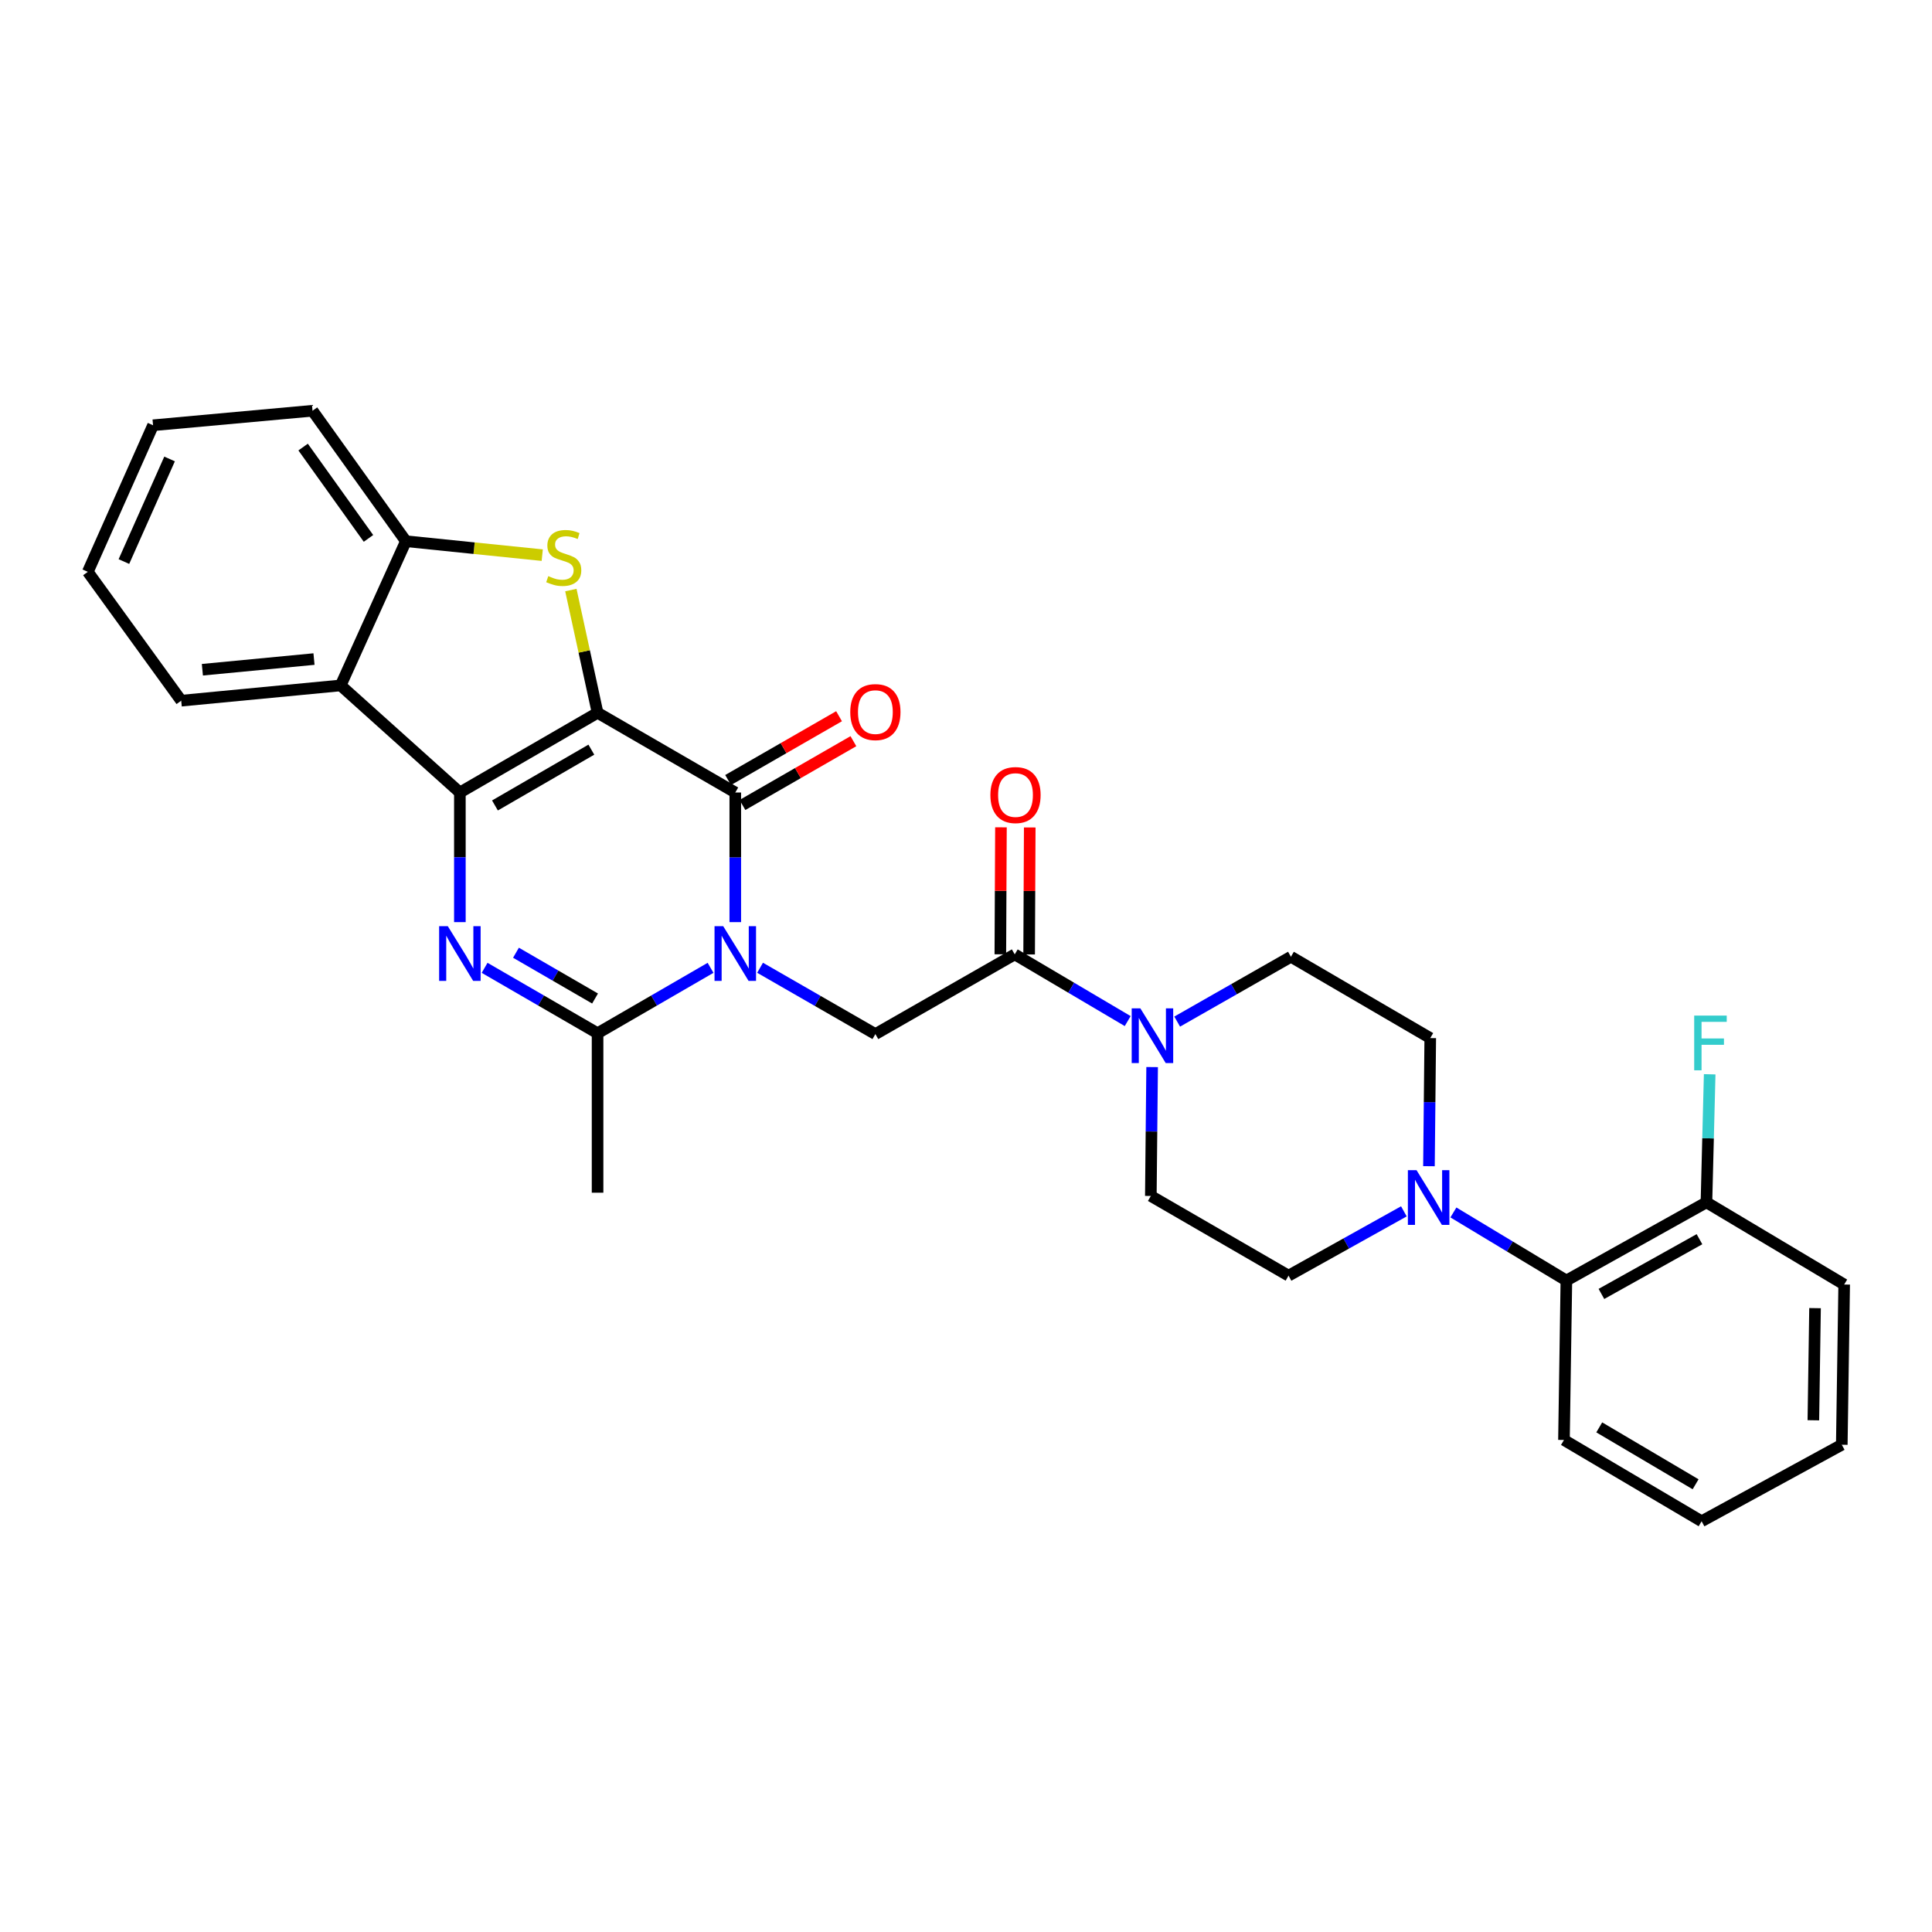 <?xml version='1.0' encoding='iso-8859-1'?>
<svg version='1.1' baseProfile='full'
              xmlns='http://www.w3.org/2000/svg'
                      xmlns:rdkit='http://www.rdkit.org/xml'
                      xmlns:xlink='http://www.w3.org/1999/xlink'
                  xml:space='preserve'
width='1000px' height='1000px' viewBox='0 0 1000 1000'>
<!-- END OF HEADER -->
<rect style='opacity:1.0;fill:#FFFFFF;stroke:none' width='1000' height='1000' x='0' y='0'> </rect>
<path class='bond-0' d='M 309.302,368.933 L 238.032,410.202' style='fill:none;fill-rule:evenodd;stroke:#000000;stroke-width:6px;stroke-linecap:butt;stroke-linejoin:miter;stroke-opacity:1' />
<path class='bond-0' d='M 306.079,388.019 L 256.189,416.907' style='fill:none;fill-rule:evenodd;stroke:#000000;stroke-width:6px;stroke-linecap:butt;stroke-linejoin:miter;stroke-opacity:1' />
<path class='bond-2' d='M 309.302,368.933 L 380.581,410.202' style='fill:none;fill-rule:evenodd;stroke:#000000;stroke-width:6px;stroke-linecap:butt;stroke-linejoin:miter;stroke-opacity:1' />
<path class='bond-4' d='M 309.302,368.933 L 302.391,337.176' style='fill:none;fill-rule:evenodd;stroke:#000000;stroke-width:6px;stroke-linecap:butt;stroke-linejoin:miter;stroke-opacity:1' />
<path class='bond-4' d='M 302.391,337.176 L 295.479,305.42' style='fill:none;fill-rule:evenodd;stroke:#CCCC00;stroke-width:6px;stroke-linecap:butt;stroke-linejoin:miter;stroke-opacity:1' />
<path class='bond-3' d='M 238.032,410.202 L 238.032,443.746' style='fill:none;fill-rule:evenodd;stroke:#000000;stroke-width:6px;stroke-linecap:butt;stroke-linejoin:miter;stroke-opacity:1' />
<path class='bond-3' d='M 238.032,443.746 L 238.032,477.291' style='fill:none;fill-rule:evenodd;stroke:#0000FF;stroke-width:6px;stroke-linecap:butt;stroke-linejoin:miter;stroke-opacity:1' />
<path class='bond-6' d='M 238.032,410.202 L 176.323,354.777' style='fill:none;fill-rule:evenodd;stroke:#000000;stroke-width:6px;stroke-linecap:butt;stroke-linejoin:miter;stroke-opacity:1' />
<path class='bond-1' d='M 380.581,477.291 L 380.581,443.746' style='fill:none;fill-rule:evenodd;stroke:#0000FF;stroke-width:6px;stroke-linecap:butt;stroke-linejoin:miter;stroke-opacity:1' />
<path class='bond-1' d='M 380.581,443.746 L 380.581,410.202' style='fill:none;fill-rule:evenodd;stroke:#000000;stroke-width:6px;stroke-linecap:butt;stroke-linejoin:miter;stroke-opacity:1' />
<path class='bond-5' d='M 367.782,500.945 L 338.542,517.874' style='fill:none;fill-rule:evenodd;stroke:#0000FF;stroke-width:6px;stroke-linecap:butt;stroke-linejoin:miter;stroke-opacity:1' />
<path class='bond-5' d='M 338.542,517.874 L 309.302,534.803' style='fill:none;fill-rule:evenodd;stroke:#000000;stroke-width:6px;stroke-linecap:butt;stroke-linejoin:miter;stroke-opacity:1' />
<path class='bond-7' d='M 393.412,500.915 L 423.253,518.078' style='fill:none;fill-rule:evenodd;stroke:#0000FF;stroke-width:6px;stroke-linecap:butt;stroke-linejoin:miter;stroke-opacity:1' />
<path class='bond-7' d='M 423.253,518.078 L 453.093,535.242' style='fill:none;fill-rule:evenodd;stroke:#000000;stroke-width:6px;stroke-linecap:butt;stroke-linejoin:miter;stroke-opacity:1' />
<path class='bond-13' d='M 384.296,416.66 L 413.006,400.147' style='fill:none;fill-rule:evenodd;stroke:#000000;stroke-width:6px;stroke-linecap:butt;stroke-linejoin:miter;stroke-opacity:1' />
<path class='bond-13' d='M 413.006,400.147 L 441.717,383.633' style='fill:none;fill-rule:evenodd;stroke:#FF0000;stroke-width:6px;stroke-linecap:butt;stroke-linejoin:miter;stroke-opacity:1' />
<path class='bond-13' d='M 376.866,403.743 L 405.577,387.23' style='fill:none;fill-rule:evenodd;stroke:#000000;stroke-width:6px;stroke-linecap:butt;stroke-linejoin:miter;stroke-opacity:1' />
<path class='bond-13' d='M 405.577,387.23 L 434.287,370.716' style='fill:none;fill-rule:evenodd;stroke:#FF0000;stroke-width:6px;stroke-linecap:butt;stroke-linejoin:miter;stroke-opacity:1' />
<path class='bond-31' d='M 250.831,500.946 L 280.066,517.874' style='fill:none;fill-rule:evenodd;stroke:#0000FF;stroke-width:6px;stroke-linecap:butt;stroke-linejoin:miter;stroke-opacity:1' />
<path class='bond-31' d='M 280.066,517.874 L 309.302,534.803' style='fill:none;fill-rule:evenodd;stroke:#000000;stroke-width:6px;stroke-linecap:butt;stroke-linejoin:miter;stroke-opacity:1' />
<path class='bond-31' d='M 267.068,493.129 L 287.533,504.979' style='fill:none;fill-rule:evenodd;stroke:#0000FF;stroke-width:6px;stroke-linecap:butt;stroke-linejoin:miter;stroke-opacity:1' />
<path class='bond-31' d='M 287.533,504.979 L 307.999,516.829' style='fill:none;fill-rule:evenodd;stroke:#000000;stroke-width:6px;stroke-linecap:butt;stroke-linejoin:miter;stroke-opacity:1' />
<path class='bond-9' d='M 280.66,287.343 L 245.376,283.736' style='fill:none;fill-rule:evenodd;stroke:#CCCC00;stroke-width:6px;stroke-linecap:butt;stroke-linejoin:miter;stroke-opacity:1' />
<path class='bond-9' d='M 245.376,283.736 L 210.091,280.128' style='fill:none;fill-rule:evenodd;stroke:#000000;stroke-width:6px;stroke-linecap:butt;stroke-linejoin:miter;stroke-opacity:1' />
<path class='bond-21' d='M 309.302,534.803 L 309.302,617.341' style='fill:none;fill-rule:evenodd;stroke:#000000;stroke-width:6px;stroke-linecap:butt;stroke-linejoin:miter;stroke-opacity:1' />
<path class='bond-22' d='M 176.323,354.777 L 93.793,362.674' style='fill:none;fill-rule:evenodd;stroke:#000000;stroke-width:6px;stroke-linecap:butt;stroke-linejoin:miter;stroke-opacity:1' />
<path class='bond-22' d='M 162.524,341.128 L 104.753,346.656' style='fill:none;fill-rule:evenodd;stroke:#000000;stroke-width:6px;stroke-linecap:butt;stroke-linejoin:miter;stroke-opacity:1' />
<path class='bond-30' d='M 176.323,354.777 L 210.091,280.128' style='fill:none;fill-rule:evenodd;stroke:#000000;stroke-width:6px;stroke-linecap:butt;stroke-linejoin:miter;stroke-opacity:1' />
<path class='bond-8' d='M 453.093,535.242 L 525.225,493.981' style='fill:none;fill-rule:evenodd;stroke:#000000;stroke-width:6px;stroke-linecap:butt;stroke-linejoin:miter;stroke-opacity:1' />
<path class='bond-10' d='M 525.225,493.981 L 554.46,511.247' style='fill:none;fill-rule:evenodd;stroke:#000000;stroke-width:6px;stroke-linecap:butt;stroke-linejoin:miter;stroke-opacity:1' />
<path class='bond-10' d='M 554.46,511.247 L 583.694,528.513' style='fill:none;fill-rule:evenodd;stroke:#0000FF;stroke-width:6px;stroke-linecap:butt;stroke-linejoin:miter;stroke-opacity:1' />
<path class='bond-18' d='M 532.676,494.017 L 532.834,461.156' style='fill:none;fill-rule:evenodd;stroke:#000000;stroke-width:6px;stroke-linecap:butt;stroke-linejoin:miter;stroke-opacity:1' />
<path class='bond-18' d='M 532.834,461.156 L 532.992,428.295' style='fill:none;fill-rule:evenodd;stroke:#FF0000;stroke-width:6px;stroke-linecap:butt;stroke-linejoin:miter;stroke-opacity:1' />
<path class='bond-18' d='M 517.774,493.946 L 517.932,461.084' style='fill:none;fill-rule:evenodd;stroke:#000000;stroke-width:6px;stroke-linecap:butt;stroke-linejoin:miter;stroke-opacity:1' />
<path class='bond-18' d='M 517.932,461.084 L 518.091,428.223' style='fill:none;fill-rule:evenodd;stroke:#FF0000;stroke-width:6px;stroke-linecap:butt;stroke-linejoin:miter;stroke-opacity:1' />
<path class='bond-23' d='M 210.091,280.128 L 161.761,212.6' style='fill:none;fill-rule:evenodd;stroke:#000000;stroke-width:6px;stroke-linecap:butt;stroke-linejoin:miter;stroke-opacity:1' />
<path class='bond-23' d='M 190.724,278.672 L 156.893,231.402' style='fill:none;fill-rule:evenodd;stroke:#000000;stroke-width:6px;stroke-linecap:butt;stroke-linejoin:miter;stroke-opacity:1' />
<path class='bond-14' d='M 596.34,552.312 L 596.004,585.667' style='fill:none;fill-rule:evenodd;stroke:#0000FF;stroke-width:6px;stroke-linecap:butt;stroke-linejoin:miter;stroke-opacity:1' />
<path class='bond-14' d='M 596.004,585.667 L 595.668,619.022' style='fill:none;fill-rule:evenodd;stroke:#000000;stroke-width:6px;stroke-linecap:butt;stroke-linejoin:miter;stroke-opacity:1' />
<path class='bond-15' d='M 609.306,528.779 L 638.743,511.997' style='fill:none;fill-rule:evenodd;stroke:#0000FF;stroke-width:6px;stroke-linecap:butt;stroke-linejoin:miter;stroke-opacity:1' />
<path class='bond-15' d='M 638.743,511.997 L 668.18,495.215' style='fill:none;fill-rule:evenodd;stroke:#000000;stroke-width:6px;stroke-linecap:butt;stroke-linejoin:miter;stroke-opacity:1' />
<path class='bond-11' d='M 739.623,603.618 L 739.959,570.465' style='fill:none;fill-rule:evenodd;stroke:#0000FF;stroke-width:6px;stroke-linecap:butt;stroke-linejoin:miter;stroke-opacity:1' />
<path class='bond-11' d='M 739.959,570.465 L 740.295,537.312' style='fill:none;fill-rule:evenodd;stroke:#000000;stroke-width:6px;stroke-linecap:butt;stroke-linejoin:miter;stroke-opacity:1' />
<path class='bond-12' d='M 752.28,627.566 L 781.517,645.183' style='fill:none;fill-rule:evenodd;stroke:#0000FF;stroke-width:6px;stroke-linecap:butt;stroke-linejoin:miter;stroke-opacity:1' />
<path class='bond-12' d='M 781.517,645.183 L 810.754,662.799' style='fill:none;fill-rule:evenodd;stroke:#000000;stroke-width:6px;stroke-linecap:butt;stroke-linejoin:miter;stroke-opacity:1' />
<path class='bond-33' d='M 726.643,626.989 L 696.795,643.635' style='fill:none;fill-rule:evenodd;stroke:#0000FF;stroke-width:6px;stroke-linecap:butt;stroke-linejoin:miter;stroke-opacity:1' />
<path class='bond-33' d='M 696.795,643.635 L 666.946,660.282' style='fill:none;fill-rule:evenodd;stroke:#000000;stroke-width:6px;stroke-linecap:butt;stroke-linejoin:miter;stroke-opacity:1' />
<path class='bond-19' d='M 810.754,662.799 L 883.25,622.325' style='fill:none;fill-rule:evenodd;stroke:#000000;stroke-width:6px;stroke-linecap:butt;stroke-linejoin:miter;stroke-opacity:1' />
<path class='bond-19' d='M 828.893,669.739 L 879.64,641.407' style='fill:none;fill-rule:evenodd;stroke:#000000;stroke-width:6px;stroke-linecap:butt;stroke-linejoin:miter;stroke-opacity:1' />
<path class='bond-24' d='M 810.754,662.799 L 809.504,745.328' style='fill:none;fill-rule:evenodd;stroke:#000000;stroke-width:6px;stroke-linecap:butt;stroke-linejoin:miter;stroke-opacity:1' />
<path class='bond-16' d='M 595.668,619.022 L 666.946,660.282' style='fill:none;fill-rule:evenodd;stroke:#000000;stroke-width:6px;stroke-linecap:butt;stroke-linejoin:miter;stroke-opacity:1' />
<path class='bond-17' d='M 668.18,495.215 L 740.295,537.312' style='fill:none;fill-rule:evenodd;stroke:#000000;stroke-width:6px;stroke-linecap:butt;stroke-linejoin:miter;stroke-opacity:1' />
<path class='bond-20' d='M 883.25,622.325 L 884.088,589.188' style='fill:none;fill-rule:evenodd;stroke:#000000;stroke-width:6px;stroke-linecap:butt;stroke-linejoin:miter;stroke-opacity:1' />
<path class='bond-20' d='M 884.088,589.188 L 884.926,556.051' style='fill:none;fill-rule:evenodd;stroke:#33CCCC;stroke-width:6px;stroke-linecap:butt;stroke-linejoin:miter;stroke-opacity:1' />
<path class='bond-25' d='M 883.25,622.325 L 954.545,664.869' style='fill:none;fill-rule:evenodd;stroke:#000000;stroke-width:6px;stroke-linecap:butt;stroke-linejoin:miter;stroke-opacity:1' />
<path class='bond-26' d='M 93.793,362.674 L 45.455,295.982' style='fill:none;fill-rule:evenodd;stroke:#000000;stroke-width:6px;stroke-linecap:butt;stroke-linejoin:miter;stroke-opacity:1' />
<path class='bond-27' d='M 161.761,212.6 L 79.223,220.117' style='fill:none;fill-rule:evenodd;stroke:#000000;stroke-width:6px;stroke-linecap:butt;stroke-linejoin:miter;stroke-opacity:1' />
<path class='bond-28' d='M 809.504,745.328 L 880.75,787.4' style='fill:none;fill-rule:evenodd;stroke:#000000;stroke-width:6px;stroke-linecap:butt;stroke-linejoin:miter;stroke-opacity:1' />
<path class='bond-28' d='M 827.768,738.808 L 877.64,768.258' style='fill:none;fill-rule:evenodd;stroke:#000000;stroke-width:6px;stroke-linecap:butt;stroke-linejoin:miter;stroke-opacity:1' />
<path class='bond-34' d='M 954.545,664.869 L 953.304,747.795' style='fill:none;fill-rule:evenodd;stroke:#000000;stroke-width:6px;stroke-linecap:butt;stroke-linejoin:miter;stroke-opacity:1' />
<path class='bond-34' d='M 939.459,677.084 L 938.59,735.133' style='fill:none;fill-rule:evenodd;stroke:#000000;stroke-width:6px;stroke-linecap:butt;stroke-linejoin:miter;stroke-opacity:1' />
<path class='bond-32' d='M 45.455,295.982 L 79.223,220.117' style='fill:none;fill-rule:evenodd;stroke:#000000;stroke-width:6px;stroke-linecap:butt;stroke-linejoin:miter;stroke-opacity:1' />
<path class='bond-32' d='M 64.134,290.662 L 87.772,237.556' style='fill:none;fill-rule:evenodd;stroke:#000000;stroke-width:6px;stroke-linecap:butt;stroke-linejoin:miter;stroke-opacity:1' />
<path class='bond-29' d='M 880.75,787.4 L 953.304,747.795' style='fill:none;fill-rule:evenodd;stroke:#000000;stroke-width:6px;stroke-linecap:butt;stroke-linejoin:miter;stroke-opacity:1' />
<path  class='atom-2' d='M 374.321 479.374
L 383.601 494.374
Q 384.521 495.854, 386.001 498.534
Q 387.481 501.214, 387.561 501.374
L 387.561 479.374
L 391.321 479.374
L 391.321 507.694
L 387.441 507.694
L 377.481 491.294
Q 376.321 489.374, 375.081 487.174
Q 373.881 484.974, 373.521 484.294
L 373.521 507.694
L 369.841 507.694
L 369.841 479.374
L 374.321 479.374
' fill='#0000FF'/>
<path  class='atom-4' d='M 231.772 479.374
L 241.052 494.374
Q 241.972 495.854, 243.452 498.534
Q 244.932 501.214, 245.012 501.374
L 245.012 479.374
L 248.772 479.374
L 248.772 507.694
L 244.892 507.694
L 234.932 491.294
Q 233.772 489.374, 232.532 487.174
Q 231.332 484.974, 230.972 484.294
L 230.972 507.694
L 227.292 507.694
L 227.292 479.374
L 231.772 479.374
' fill='#0000FF'/>
<path  class='atom-5' d='M 283.793 298.201
Q 284.113 298.321, 285.433 298.881
Q 286.753 299.441, 288.193 299.801
Q 289.673 300.121, 291.113 300.121
Q 293.793 300.121, 295.353 298.841
Q 296.913 297.521, 296.913 295.241
Q 296.913 293.681, 296.113 292.721
Q 295.353 291.761, 294.153 291.241
Q 292.953 290.721, 290.953 290.121
Q 288.433 289.361, 286.913 288.641
Q 285.433 287.921, 284.353 286.401
Q 283.313 284.881, 283.313 282.321
Q 283.313 278.761, 285.713 276.561
Q 288.153 274.361, 292.953 274.361
Q 296.233 274.361, 299.953 275.921
L 299.033 279.001
Q 295.633 277.601, 293.073 277.601
Q 290.313 277.601, 288.793 278.761
Q 287.273 279.881, 287.313 281.841
Q 287.313 283.361, 288.073 284.281
Q 288.873 285.201, 289.993 285.721
Q 291.153 286.241, 293.073 286.841
Q 295.633 287.641, 297.153 288.441
Q 298.673 289.241, 299.753 290.881
Q 300.873 292.481, 300.873 295.241
Q 300.873 299.161, 298.233 301.281
Q 295.633 303.361, 291.273 303.361
Q 288.753 303.361, 286.833 302.801
Q 284.953 302.281, 282.713 301.361
L 283.793 298.201
' fill='#CCCC00'/>
<path  class='atom-11' d='M 590.244 521.918
L 599.524 536.918
Q 600.444 538.398, 601.924 541.078
Q 603.404 543.758, 603.484 543.918
L 603.484 521.918
L 607.244 521.918
L 607.244 550.238
L 603.364 550.238
L 593.404 533.838
Q 592.244 531.918, 591.004 529.718
Q 589.804 527.518, 589.444 526.838
L 589.444 550.238
L 585.764 550.238
L 585.764 521.918
L 590.244 521.918
' fill='#0000FF'/>
<path  class='atom-12' d='M 733.199 605.681
L 742.479 620.681
Q 743.399 622.161, 744.879 624.841
Q 746.359 627.521, 746.439 627.681
L 746.439 605.681
L 750.199 605.681
L 750.199 634.001
L 746.319 634.001
L 736.359 617.601
Q 735.199 615.681, 733.959 613.481
Q 732.759 611.281, 732.399 610.601
L 732.399 634.001
L 728.719 634.001
L 728.719 605.681
L 733.199 605.681
' fill='#0000FF'/>
<path  class='atom-14' d='M 440.093 368.574
Q 440.093 361.774, 443.453 357.974
Q 446.813 354.174, 453.093 354.174
Q 459.373 354.174, 462.733 357.974
Q 466.093 361.774, 466.093 368.574
Q 466.093 375.454, 462.693 379.374
Q 459.293 383.254, 453.093 383.254
Q 446.853 383.254, 443.453 379.374
Q 440.093 375.494, 440.093 368.574
M 453.093 380.054
Q 457.413 380.054, 459.733 377.174
Q 462.093 374.254, 462.093 368.574
Q 462.093 363.014, 459.733 360.214
Q 457.413 357.374, 453.093 357.374
Q 448.773 357.374, 446.413 360.174
Q 444.093 362.974, 444.093 368.574
Q 444.093 374.294, 446.413 377.174
Q 448.773 380.054, 453.093 380.054
' fill='#FF0000'/>
<path  class='atom-19' d='M 512.622 411.515
Q 512.622 404.715, 515.982 400.915
Q 519.342 397.115, 525.622 397.115
Q 531.902 397.115, 535.262 400.915
Q 538.622 404.715, 538.622 411.515
Q 538.622 418.395, 535.222 422.315
Q 531.822 426.195, 525.622 426.195
Q 519.382 426.195, 515.982 422.315
Q 512.622 418.435, 512.622 411.515
M 525.622 422.995
Q 529.942 422.995, 532.262 420.115
Q 534.622 417.195, 534.622 411.515
Q 534.622 405.955, 532.262 403.155
Q 529.942 400.315, 525.622 400.315
Q 521.302 400.315, 518.942 403.115
Q 516.622 405.915, 516.622 411.515
Q 516.622 417.235, 518.942 420.115
Q 521.302 422.995, 525.622 422.995
' fill='#FF0000'/>
<path  class='atom-21' d='M 876.916 525.668
L 893.756 525.668
L 893.756 528.908
L 880.716 528.908
L 880.716 537.508
L 892.316 537.508
L 892.316 540.788
L 880.716 540.788
L 880.716 553.988
L 876.916 553.988
L 876.916 525.668
' fill='#33CCCC'/>
</svg>
